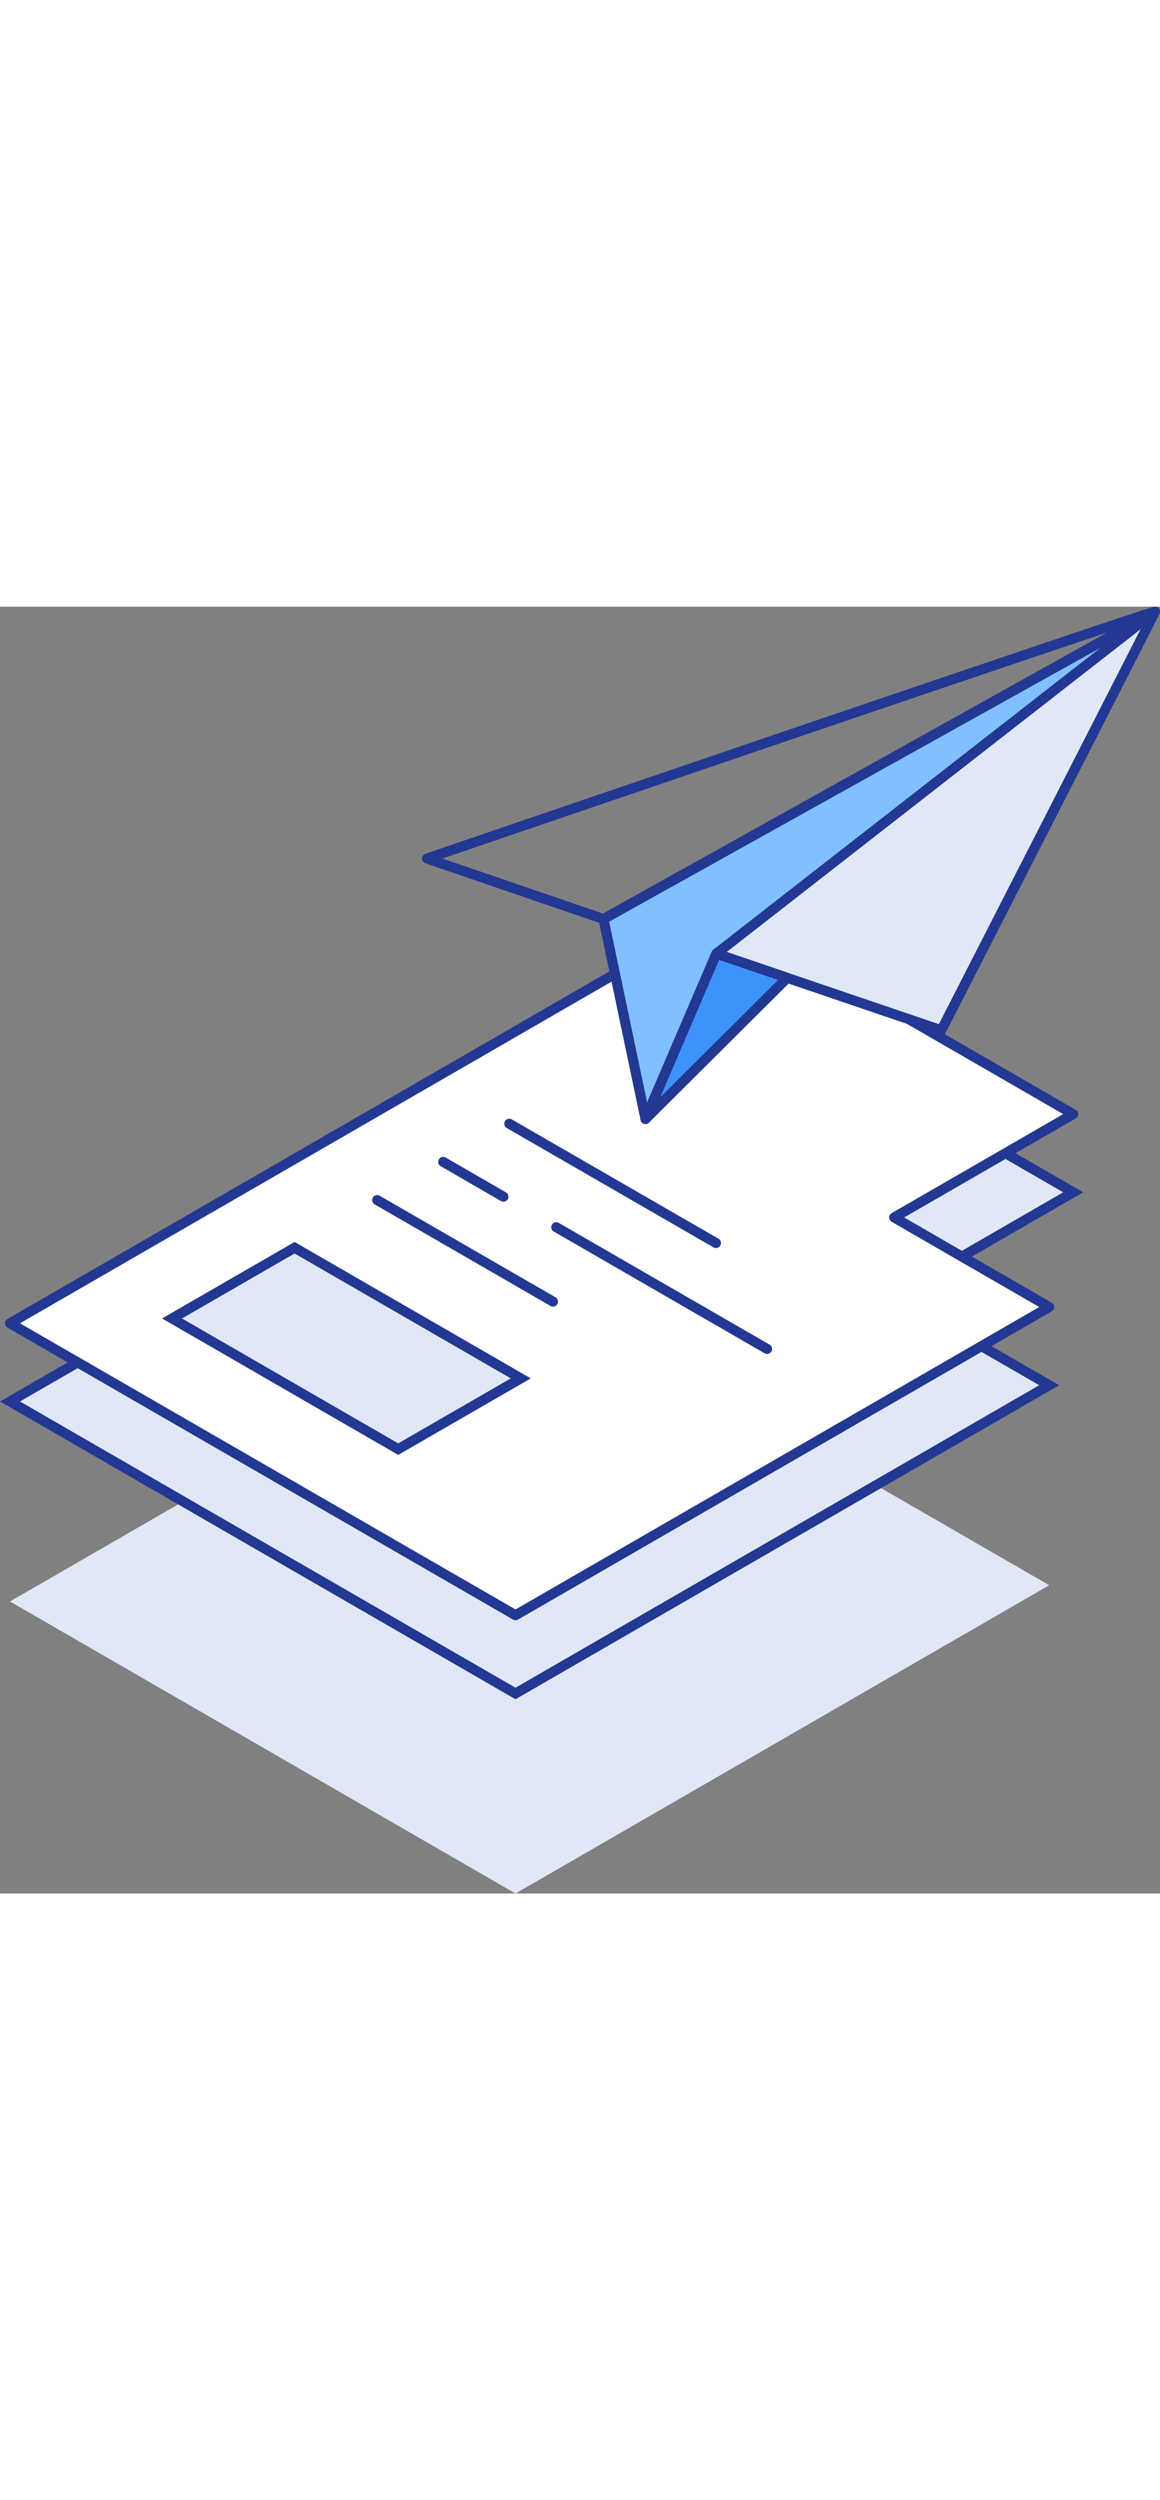 <?xml version="1.0" encoding="UTF-8"?>
<svg id="Layer_2"
    xmlns="http://www.w3.org/2000/svg" viewBox="0 0 139.24 154.41" height="300">
    <rect x="0" y="0" width="139.24" height="154.41" fill="#808080" stroke="none"/>
    <g id="Layer_1-2">
        <polygon points="125.94 117.42 61.88 154.41 1.2 119.37 86.75 69.98 99.18 101.97 125.94 117.42" style="fill:#e0e8f7;"/>
        <polygon points="125.94 93.42 61.88 130.41 1.2 95.37 86.75 45.98 128.82 70.27 107.33 82.68 125.94 93.42" style="fill:#e0e8f7; stroke:#223893; stroke-linecap:round; stroke-miterlimit:10; stroke-width:1.2px;"/>
        <polygon points="125.94 84.04 61.88 121.02 1.2 85.99 86.75 36.6 128.82 60.89 107.33 73.29 125.94 84.04" style="fill:#fff; stroke:#223893; stroke-linecap:round; stroke-linejoin:round; stroke-width:1.2px;"/>
        <line x1="61.13" y1="62.04" x2="85.94" y2="76.36" style="fill:#fff; stroke:#223893; stroke-linecap:round; stroke-linejoin:round; stroke-width:1.2px;"/>
        <line x1="66.77" y1="74.46" x2="92.08" y2="89.07" style="fill:#fff; stroke:#223893; stroke-linecap:round; stroke-linejoin:round; stroke-width:1.2px;"/>
        <line x1="53.2" y1="66.62" x2="60.43" y2="70.8" style="fill:#fff; stroke:#223893; stroke-linecap:round; stroke-linejoin:round; stroke-width:1.2px;"/>
        <line x1="45.27" y1="71.2" x2="66.38" y2="83.39" style="fill:#fff; stroke:#223893; stroke-linecap:round; stroke-linejoin:round; stroke-width:1.2px;"/>
        <polygon points="47.8 101.09 20.65 85.41 35.36 76.92 62.51 92.6 47.8 101.09" style="fill:#e0e8f7; stroke:#223893; stroke-linecap:round; stroke-miterlimit:10; stroke-width:1.2px;"/>
        <polygon points="138.64 .6 85.99 41.64 77.48 61.48 72.44 37.48 138.61 .61 138.64 .6" style="fill:#80c0ff; stroke:#223893; stroke-linecap:round; stroke-linejoin:round; stroke-width:1.2px;"/>
        <path d="M138.61.61l-66.17,36.87-21.19-7.26c.29-.1,86.12-29.44,87.36-29.61Z" style="fill:none; stroke:#223893; stroke-linecap:round; stroke-linejoin:round; stroke-width:1.2px;"/>
        <path d="M138.64.6c-.1.29-25.65,50.23-25.65,50.23l-18.49-6.29-8.51-2.9L138.64.6Z" style="fill:#e0e8f7; stroke:#223893; stroke-linecap:round; stroke-linejoin:round; stroke-width:1.2px;"/>
        <polygon points="94.5 44.54 77.48 61.48 85.99 41.64 94.5 44.54" style="fill:#3d93fa; stroke:#223893; stroke-linecap:round; stroke-linejoin:round; stroke-width:1.2px;"/>
    </g>
</svg>